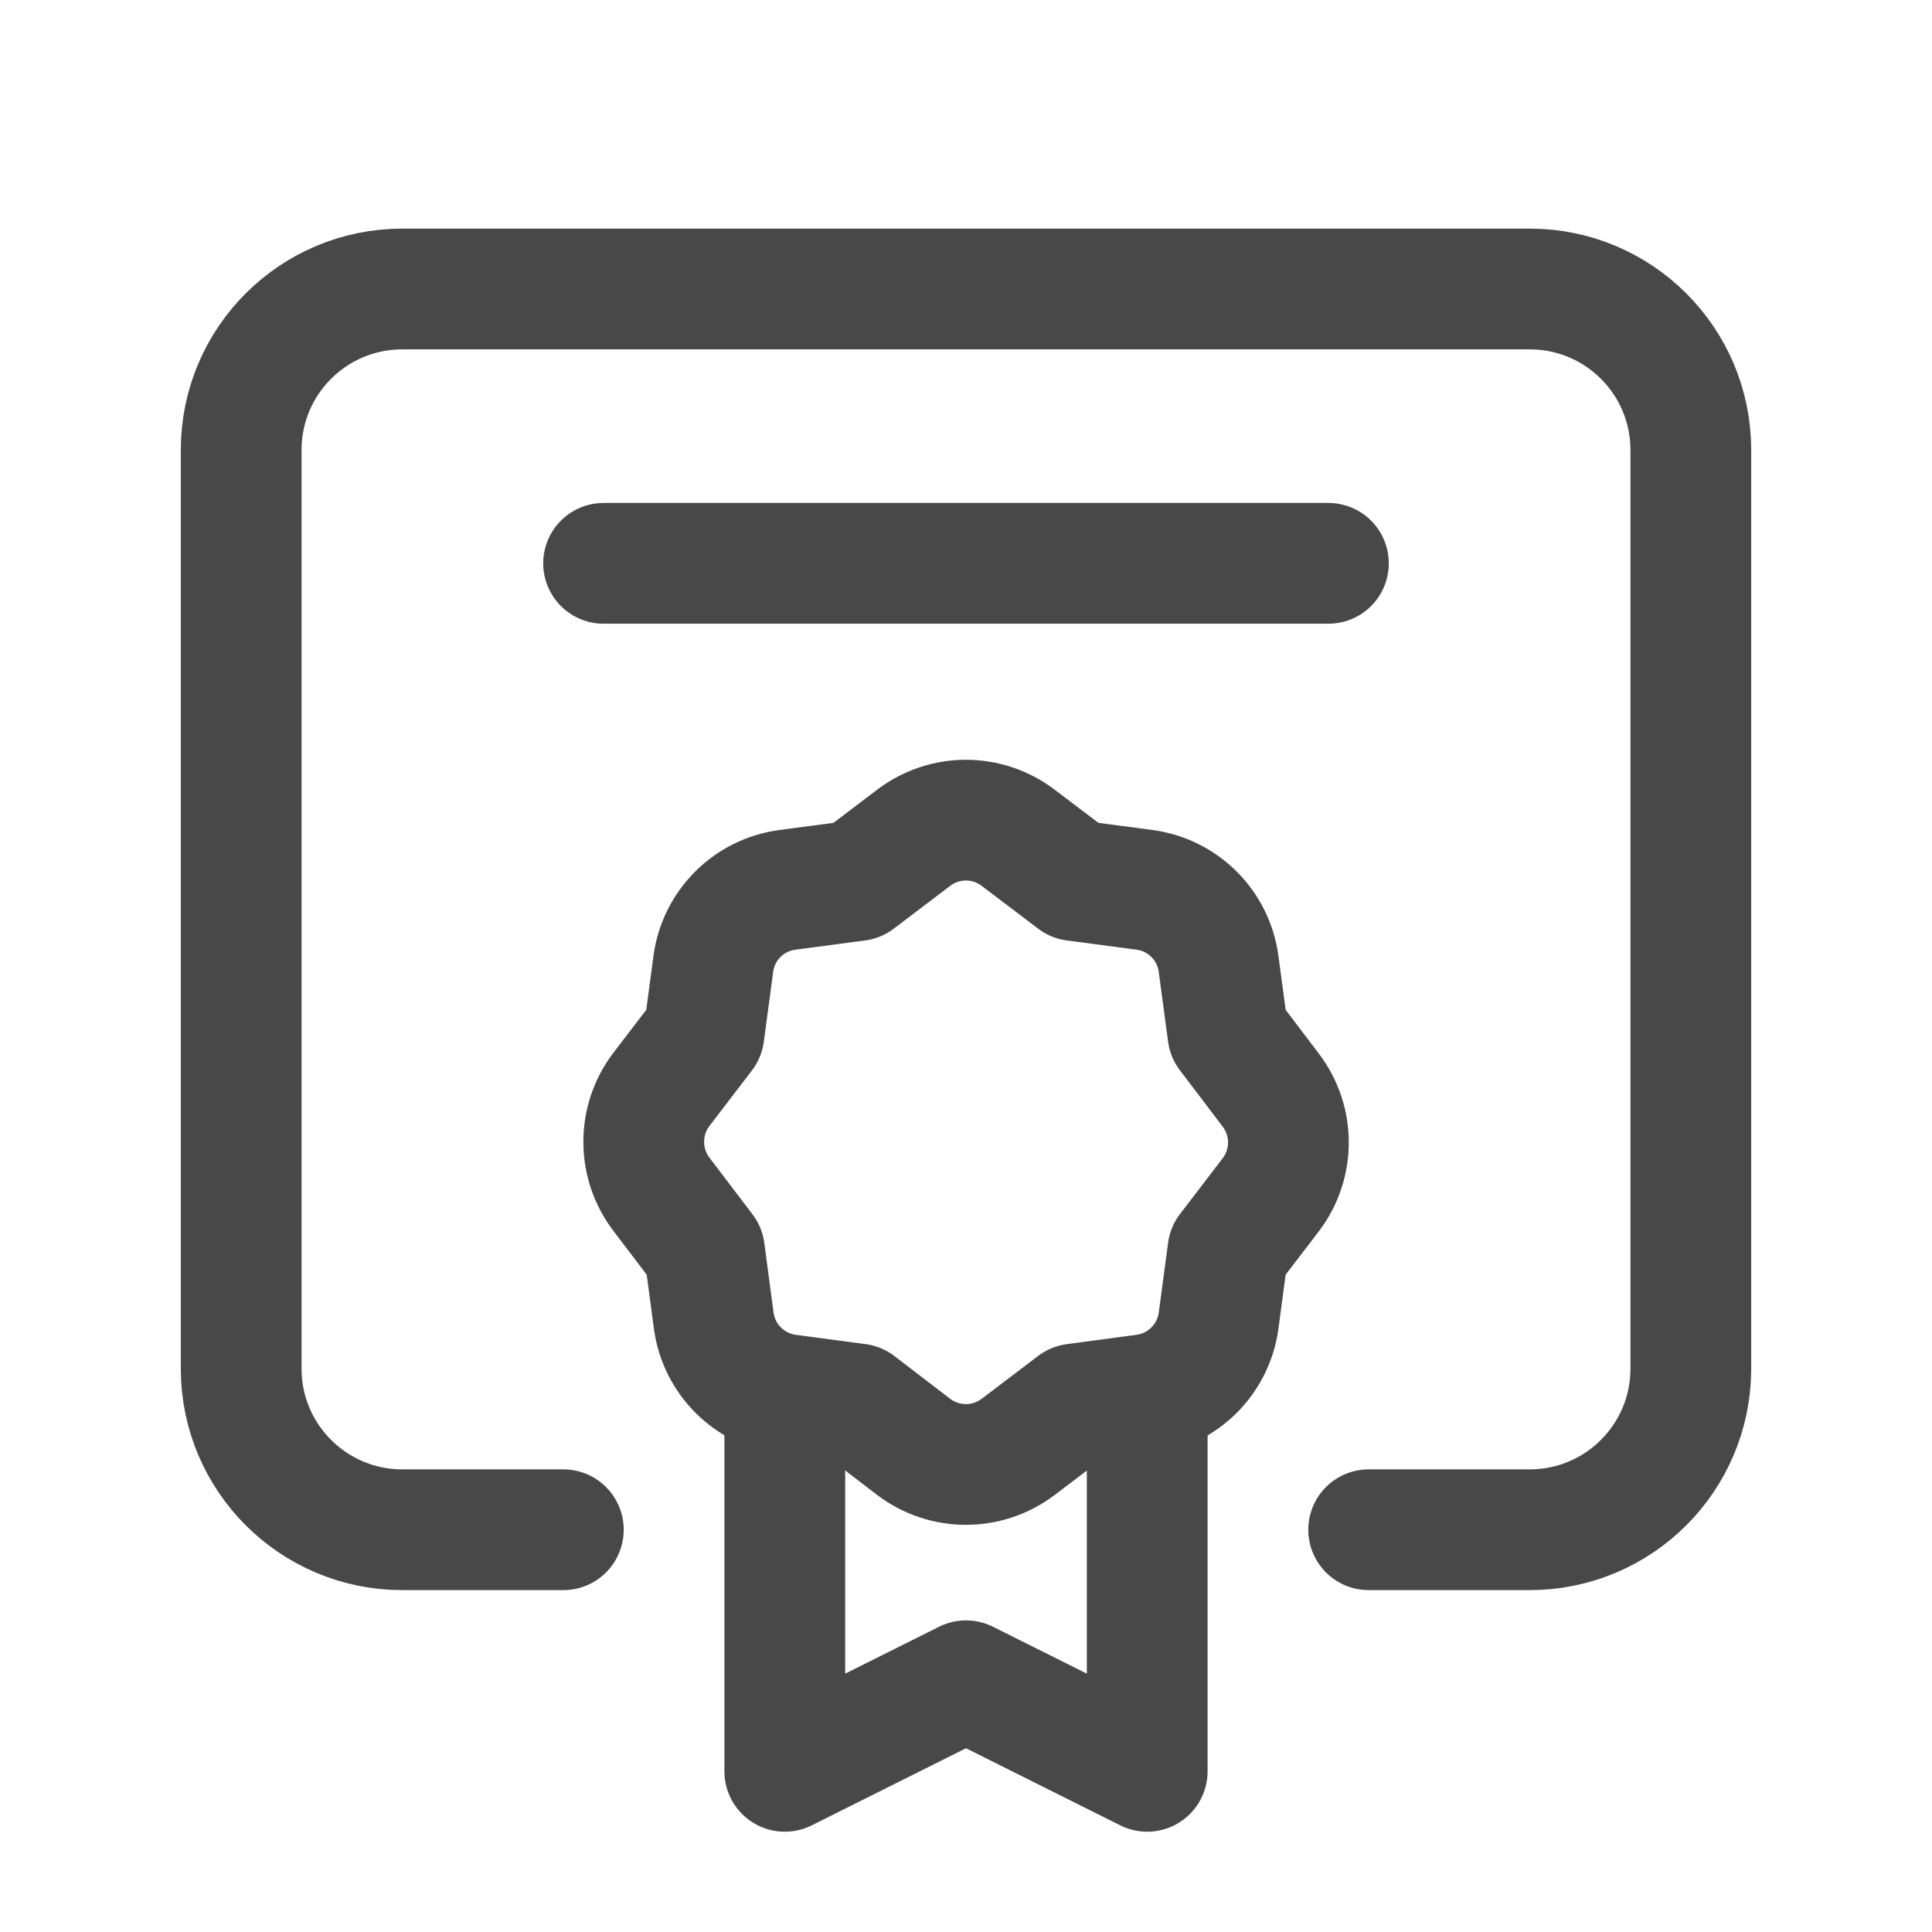 <svg width="24" height="24" viewBox="0 0 24 24" fill="none" xmlns="http://www.w3.org/2000/svg">
<path d="M14.251 17.502V22.004L12 20.879L9.749 22.004V17.502" stroke="#484848" stroke-width="1.5" stroke-linecap="round" stroke-linejoin="round"/>
<path fill-rule="evenodd" clip-rule="evenodd" d="M8.218 14.838L8.751 15.539L8.866 16.404C8.93 16.884 9.307 17.261 9.787 17.325L10.655 17.441L11.349 17.973C11.733 18.265 12.265 18.265 12.649 17.973L13.35 17.441V17.441L14.216 17.325C14.696 17.261 15.074 16.884 15.138 16.404L15.254 15.537C15.254 15.537 15.523 15.185 15.786 14.842C16.078 14.458 16.078 13.926 15.786 13.542L15.254 12.841L15.138 11.976C15.075 11.496 14.698 11.118 14.218 11.054L13.35 10.939L12.649 10.408C12.265 10.115 11.733 10.115 11.349 10.408L10.649 10.939V10.939L9.782 11.054C9.302 11.117 8.924 11.495 8.861 11.975L8.745 12.842L8.213 13.537C7.923 13.922 7.925 14.455 8.218 14.838V14.838Z" stroke="#484848" stroke-width="1.5" stroke-linecap="round" stroke-linejoin="round"/>
<path d="M17.002 19.003H19.003C20.108 19.003 21.004 18.107 21.004 17.002V5.59C21.004 4.485 20.108 3.59 19.003 3.59H4.997C3.892 3.59 2.996 4.485 2.996 5.59V17.002C2.996 18.107 3.892 19.003 4.997 19.003H6.998" stroke="#484848" stroke-width="1.5" stroke-linecap="round" stroke-linejoin="round"/>
<path d="M7.498 6.998H16.502" stroke="#484848" stroke-width="1.5" stroke-linecap="round" stroke-linejoin="round"/>
</svg>
